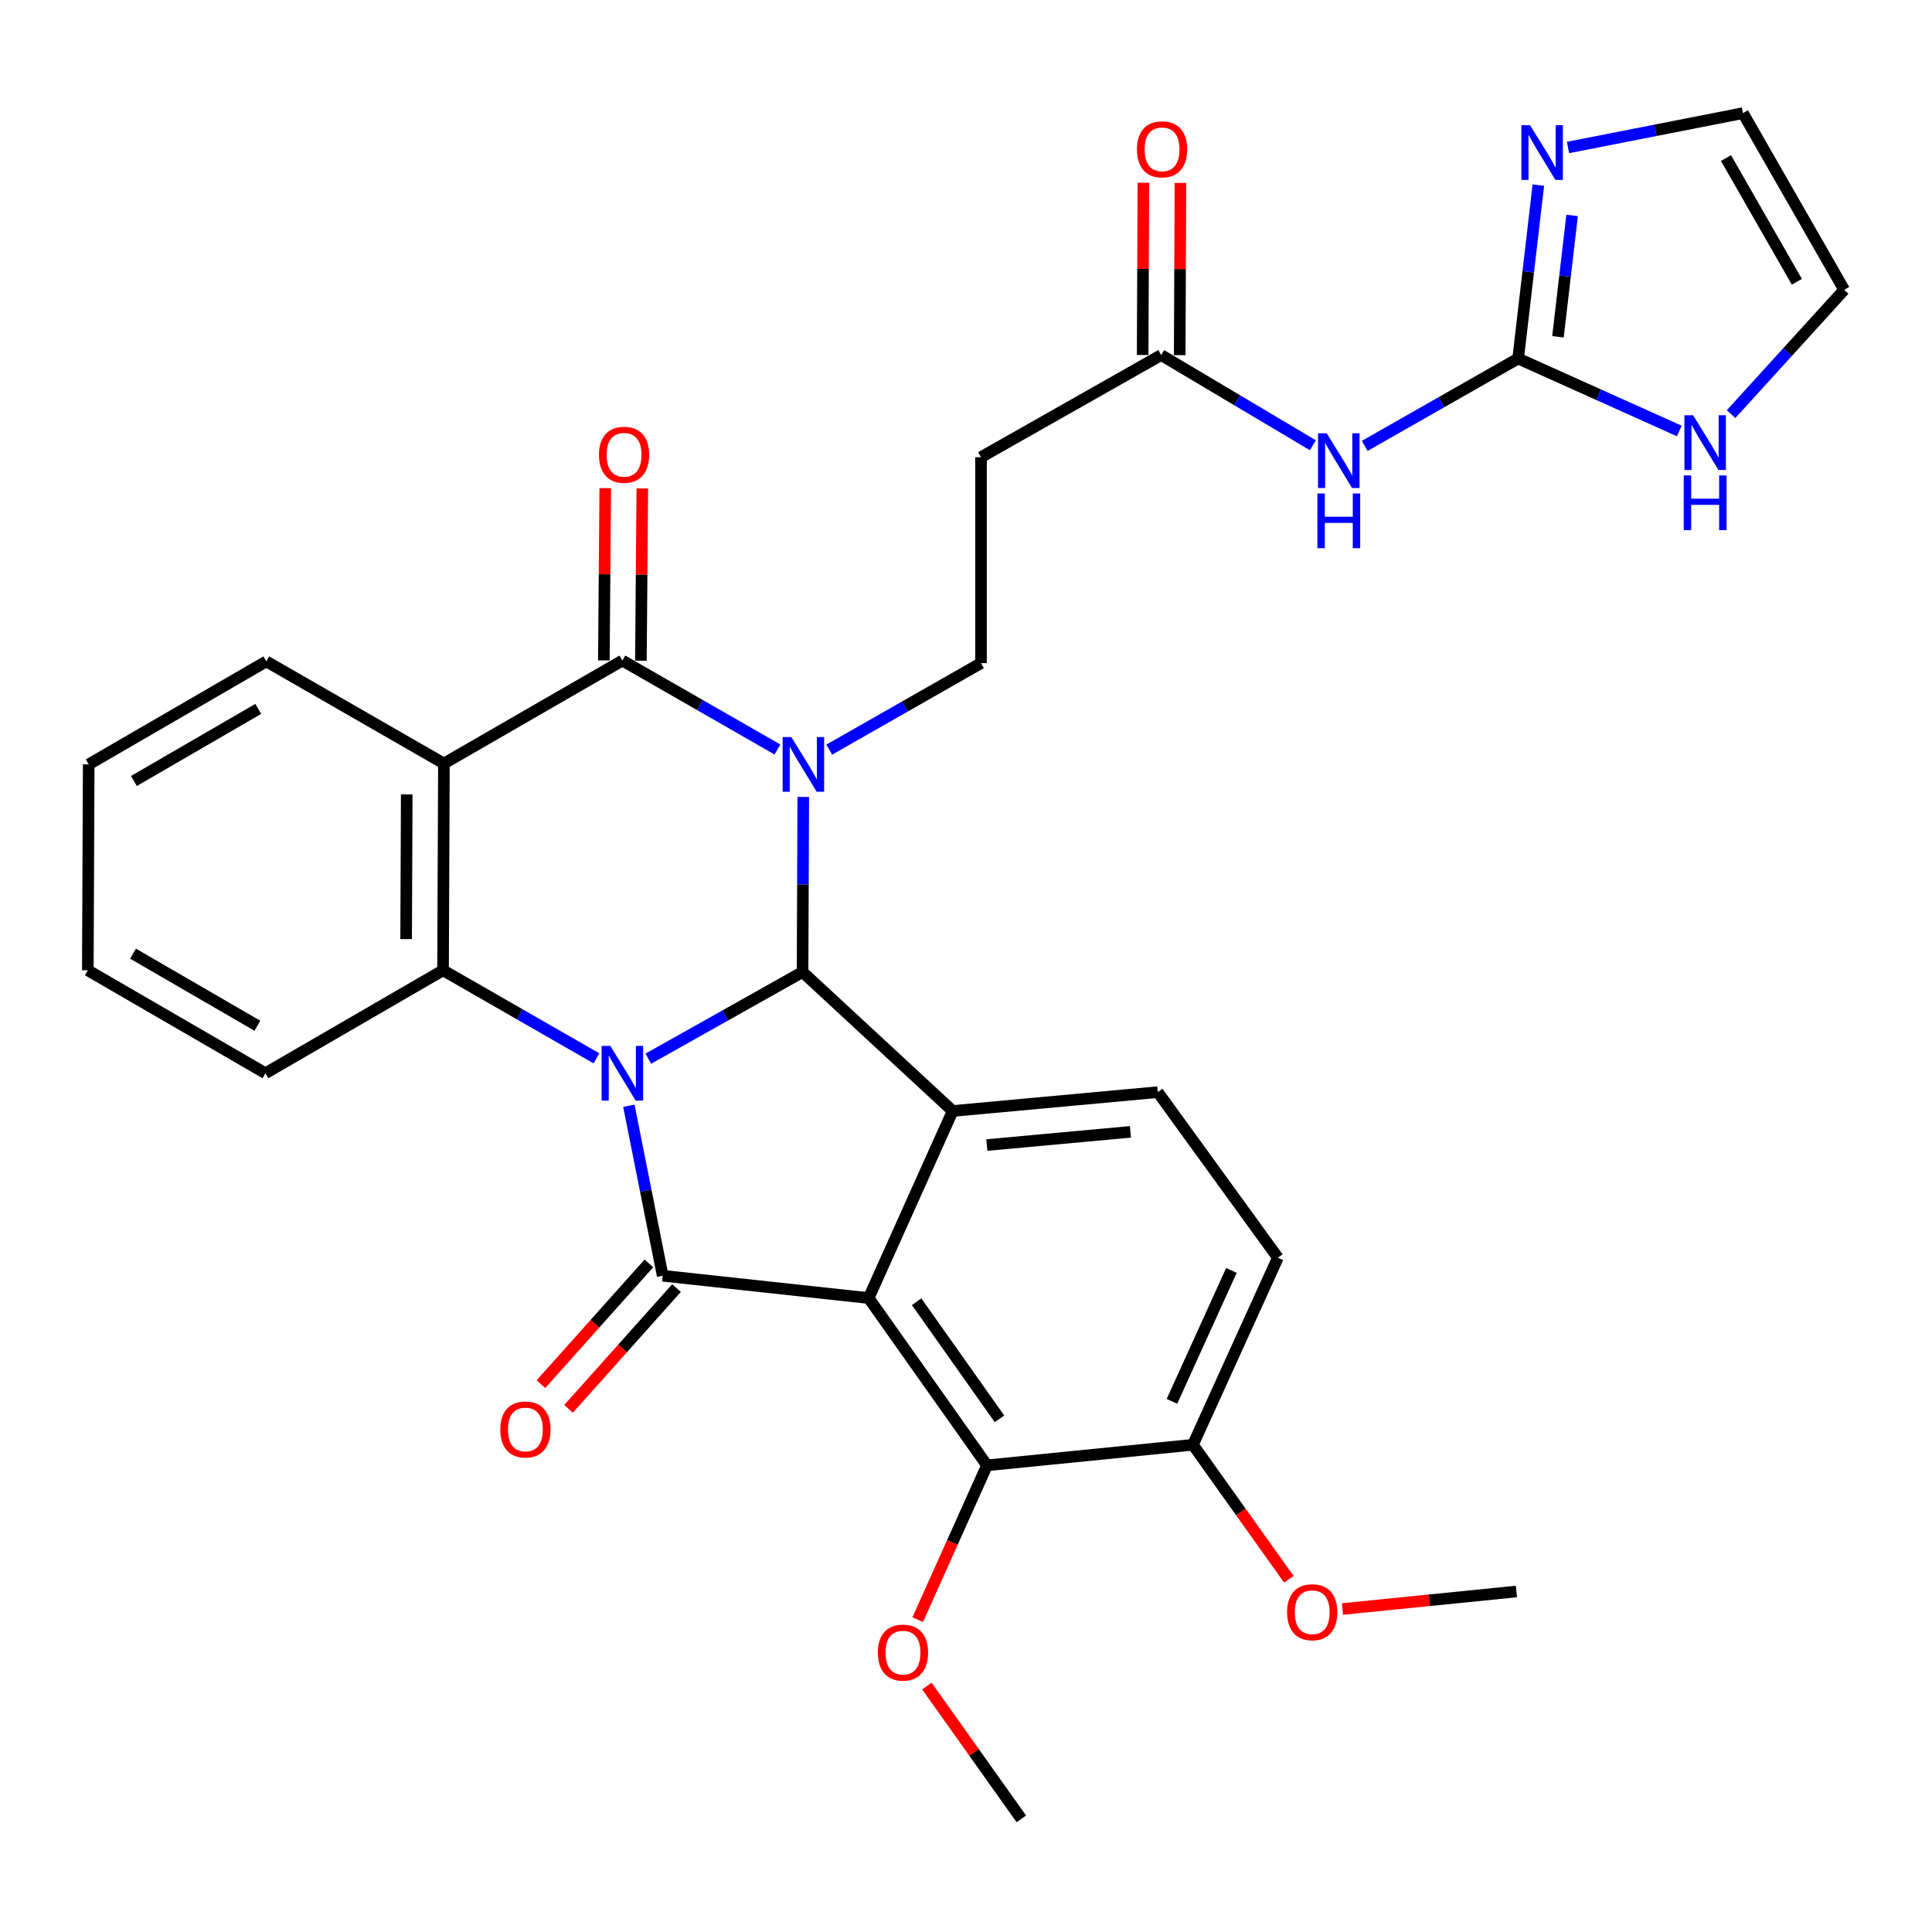 <?xml version='1.0' encoding='iso-8859-1'?>
<svg version='1.1' baseProfile='full'
              xmlns='http://www.w3.org/2000/svg'
                      xmlns:rdkit='http://www.rdkit.org/xml'
                      xmlns:xlink='http://www.w3.org/1999/xlink'
                  xml:space='preserve'
width='1000px' height='1000px' viewBox='0 0 1000 1000'>
<!-- END OF HEADER -->
<rect style='opacity:1.0;fill:#FFFFFF;stroke:none' width='1000' height='1000' x='0' y='0'> </rect>
<path class='bond-1' d='M 335.555,547.972 L 375.481,525.541' style='fill:none;fill-rule:evenodd;stroke:#0000FF;stroke-width:6px;stroke-linecap:butt;stroke-linejoin:miter;stroke-opacity:1' />
<path class='bond-1' d='M 375.481,525.541 L 415.407,503.111' style='fill:none;fill-rule:evenodd;stroke:#000000;stroke-width:6px;stroke-linecap:butt;stroke-linejoin:miter;stroke-opacity:1' />
<path class='bond-2' d='M 325.493,572.34 L 334.252,616.331' style='fill:none;fill-rule:evenodd;stroke:#0000FF;stroke-width:6px;stroke-linecap:butt;stroke-linejoin:miter;stroke-opacity:1' />
<path class='bond-2' d='M 334.252,616.331 L 343.012,660.323' style='fill:none;fill-rule:evenodd;stroke:#000000;stroke-width:6px;stroke-linecap:butt;stroke-linejoin:miter;stroke-opacity:1' />
<path class='bond-7' d='M 308.725,547.805 L 269.024,525.011' style='fill:none;fill-rule:evenodd;stroke:#0000FF;stroke-width:6px;stroke-linecap:butt;stroke-linejoin:miter;stroke-opacity:1' />
<path class='bond-7' d='M 269.024,525.011 L 229.323,502.216' style='fill:none;fill-rule:evenodd;stroke:#000000;stroke-width:6px;stroke-linecap:butt;stroke-linejoin:miter;stroke-opacity:1' />
<path class='bond-0' d='M 415.766,412.49 L 415.586,457.801' style='fill:none;fill-rule:evenodd;stroke:#0000FF;stroke-width:6px;stroke-linecap:butt;stroke-linejoin:miter;stroke-opacity:1' />
<path class='bond-0' d='M 415.586,457.801 L 415.407,503.111' style='fill:none;fill-rule:evenodd;stroke:#000000;stroke-width:6px;stroke-linecap:butt;stroke-linejoin:miter;stroke-opacity:1' />
<path class='bond-11' d='M 429.218,388.013 L 468.493,365.624' style='fill:none;fill-rule:evenodd;stroke:#0000FF;stroke-width:6px;stroke-linecap:butt;stroke-linejoin:miter;stroke-opacity:1' />
<path class='bond-11' d='M 468.493,365.624 L 507.767,343.236' style='fill:none;fill-rule:evenodd;stroke:#000000;stroke-width:6px;stroke-linecap:butt;stroke-linejoin:miter;stroke-opacity:1' />
<path class='bond-33' d='M 402.393,387.934 L 362.267,364.919' style='fill:none;fill-rule:evenodd;stroke:#0000FF;stroke-width:6px;stroke-linecap:butt;stroke-linejoin:miter;stroke-opacity:1' />
<path class='bond-33' d='M 362.267,364.919 L 322.141,341.904' style='fill:none;fill-rule:evenodd;stroke:#000000;stroke-width:6px;stroke-linecap:butt;stroke-linejoin:miter;stroke-opacity:1' />
<path class='bond-5' d='M 415.407,503.111 L 493.107,575.047' style='fill:none;fill-rule:evenodd;stroke:#000000;stroke-width:6px;stroke-linecap:butt;stroke-linejoin:miter;stroke-opacity:1' />
<path class='bond-3' d='M 343.012,660.323 L 449.606,671.872' style='fill:none;fill-rule:evenodd;stroke:#000000;stroke-width:6px;stroke-linecap:butt;stroke-linejoin:miter;stroke-opacity:1' />
<path class='bond-17' d='M 335.864,653.932 L 307.925,685.184' style='fill:none;fill-rule:evenodd;stroke:#000000;stroke-width:6px;stroke-linecap:butt;stroke-linejoin:miter;stroke-opacity:1' />
<path class='bond-17' d='M 307.925,685.184 L 279.986,716.436' style='fill:none;fill-rule:evenodd;stroke:#FF0000;stroke-width:6px;stroke-linecap:butt;stroke-linejoin:miter;stroke-opacity:1' />
<path class='bond-17' d='M 350.161,666.713 L 322.222,697.965' style='fill:none;fill-rule:evenodd;stroke:#000000;stroke-width:6px;stroke-linecap:butt;stroke-linejoin:miter;stroke-opacity:1' />
<path class='bond-17' d='M 322.222,697.965 L 294.283,729.218' style='fill:none;fill-rule:evenodd;stroke:#FF0000;stroke-width:6px;stroke-linecap:butt;stroke-linejoin:miter;stroke-opacity:1' />
<path class='bond-9' d='M 449.606,671.872 L 510.878,758.457' style='fill:none;fill-rule:evenodd;stroke:#000000;stroke-width:6px;stroke-linecap:butt;stroke-linejoin:miter;stroke-opacity:1' />
<path class='bond-9' d='M 474.451,673.782 L 517.341,734.392' style='fill:none;fill-rule:evenodd;stroke:#000000;stroke-width:6px;stroke-linecap:butt;stroke-linejoin:miter;stroke-opacity:1' />
<path class='bond-32' d='M 449.606,671.872 L 493.107,575.047' style='fill:none;fill-rule:evenodd;stroke:#000000;stroke-width:6px;stroke-linecap:butt;stroke-linejoin:miter;stroke-opacity:1' />
<path class='bond-4' d='M 322.141,341.904 L 229.77,395.196' style='fill:none;fill-rule:evenodd;stroke:#000000;stroke-width:6px;stroke-linecap:butt;stroke-linejoin:miter;stroke-opacity:1' />
<path class='bond-18' d='M 331.729,341.983 L 332.095,297.398' style='fill:none;fill-rule:evenodd;stroke:#000000;stroke-width:6px;stroke-linecap:butt;stroke-linejoin:miter;stroke-opacity:1' />
<path class='bond-18' d='M 332.095,297.398 L 332.46,252.814' style='fill:none;fill-rule:evenodd;stroke:#FF0000;stroke-width:6px;stroke-linecap:butt;stroke-linejoin:miter;stroke-opacity:1' />
<path class='bond-18' d='M 312.553,341.826 L 312.918,297.241' style='fill:none;fill-rule:evenodd;stroke:#000000;stroke-width:6px;stroke-linecap:butt;stroke-linejoin:miter;stroke-opacity:1' />
<path class='bond-18' d='M 312.918,297.241 L 313.283,252.657' style='fill:none;fill-rule:evenodd;stroke:#FF0000;stroke-width:6px;stroke-linecap:butt;stroke-linejoin:miter;stroke-opacity:1' />
<path class='bond-14' d='M 493.107,575.047 L 599.264,565.288' style='fill:none;fill-rule:evenodd;stroke:#000000;stroke-width:6px;stroke-linecap:butt;stroke-linejoin:miter;stroke-opacity:1' />
<path class='bond-14' d='M 510.786,592.68 L 585.096,585.849' style='fill:none;fill-rule:evenodd;stroke:#000000;stroke-width:6px;stroke-linecap:butt;stroke-linejoin:miter;stroke-opacity:1' />
<path class='bond-6' d='M 229.77,395.196 L 229.323,502.216' style='fill:none;fill-rule:evenodd;stroke:#000000;stroke-width:6px;stroke-linecap:butt;stroke-linejoin:miter;stroke-opacity:1' />
<path class='bond-6' d='M 210.526,411.169 L 210.213,486.083' style='fill:none;fill-rule:evenodd;stroke:#000000;stroke-width:6px;stroke-linecap:butt;stroke-linejoin:miter;stroke-opacity:1' />
<path class='bond-25' d='M 229.77,395.196 L 137.836,342.341' style='fill:none;fill-rule:evenodd;stroke:#000000;stroke-width:6px;stroke-linecap:butt;stroke-linejoin:miter;stroke-opacity:1' />
<path class='bond-26' d='M 229.323,502.216 L 137.389,555.508' style='fill:none;fill-rule:evenodd;stroke:#000000;stroke-width:6px;stroke-linecap:butt;stroke-linejoin:miter;stroke-opacity:1' />
<path class='bond-8' d='M 785.785,185.577 L 746.076,208.187' style='fill:none;fill-rule:evenodd;stroke:#000000;stroke-width:6px;stroke-linecap:butt;stroke-linejoin:miter;stroke-opacity:1' />
<path class='bond-8' d='M 746.076,208.187 L 706.366,230.796' style='fill:none;fill-rule:evenodd;stroke:#0000FF;stroke-width:6px;stroke-linecap:butt;stroke-linejoin:miter;stroke-opacity:1' />
<path class='bond-12' d='M 785.785,185.577 L 791.015,140.696' style='fill:none;fill-rule:evenodd;stroke:#000000;stroke-width:6px;stroke-linecap:butt;stroke-linejoin:miter;stroke-opacity:1' />
<path class='bond-12' d='M 791.015,140.696 L 796.245,95.815' style='fill:none;fill-rule:evenodd;stroke:#0000FF;stroke-width:6px;stroke-linecap:butt;stroke-linejoin:miter;stroke-opacity:1' />
<path class='bond-12' d='M 806.402,174.332 L 810.063,142.916' style='fill:none;fill-rule:evenodd;stroke:#000000;stroke-width:6px;stroke-linecap:butt;stroke-linejoin:miter;stroke-opacity:1' />
<path class='bond-12' d='M 810.063,142.916 L 813.724,111.499' style='fill:none;fill-rule:evenodd;stroke:#0000FF;stroke-width:6px;stroke-linecap:butt;stroke-linejoin:miter;stroke-opacity:1' />
<path class='bond-15' d='M 785.785,185.577 L 827.49,204.323' style='fill:none;fill-rule:evenodd;stroke:#000000;stroke-width:6px;stroke-linecap:butt;stroke-linejoin:miter;stroke-opacity:1' />
<path class='bond-15' d='M 827.49,204.323 L 869.195,223.068' style='fill:none;fill-rule:evenodd;stroke:#0000FF;stroke-width:6px;stroke-linecap:butt;stroke-linejoin:miter;stroke-opacity:1' />
<path class='bond-19' d='M 510.878,758.457 L 617.461,747.803' style='fill:none;fill-rule:evenodd;stroke:#000000;stroke-width:6px;stroke-linecap:butt;stroke-linejoin:miter;stroke-opacity:1' />
<path class='bond-24' d='M 510.878,758.457 L 492.94,798.393' style='fill:none;fill-rule:evenodd;stroke:#000000;stroke-width:6px;stroke-linecap:butt;stroke-linejoin:miter;stroke-opacity:1' />
<path class='bond-24' d='M 492.94,798.393 L 475.002,838.329' style='fill:none;fill-rule:evenodd;stroke:#FF0000;stroke-width:6px;stroke-linecap:butt;stroke-linejoin:miter;stroke-opacity:1' />
<path class='bond-10' d='M 679.542,230.459 L 640.282,207.123' style='fill:none;fill-rule:evenodd;stroke:#0000FF;stroke-width:6px;stroke-linecap:butt;stroke-linejoin:miter;stroke-opacity:1' />
<path class='bond-10' d='M 640.282,207.123 L 601.022,183.787' style='fill:none;fill-rule:evenodd;stroke:#000000;stroke-width:6px;stroke-linecap:butt;stroke-linejoin:miter;stroke-opacity:1' />
<path class='bond-16' d='M 507.767,343.236 L 507.767,236.642' style='fill:none;fill-rule:evenodd;stroke:#000000;stroke-width:6px;stroke-linecap:butt;stroke-linejoin:miter;stroke-opacity:1' />
<path class='bond-20' d='M 811.596,76.343 L 856.872,67.451' style='fill:none;fill-rule:evenodd;stroke:#0000FF;stroke-width:6px;stroke-linecap:butt;stroke-linejoin:miter;stroke-opacity:1' />
<path class='bond-20' d='M 856.872,67.451 L 902.149,58.559' style='fill:none;fill-rule:evenodd;stroke:#000000;stroke-width:6px;stroke-linecap:butt;stroke-linejoin:miter;stroke-opacity:1' />
<path class='bond-13' d='M 601.022,183.787 L 507.767,236.642' style='fill:none;fill-rule:evenodd;stroke:#000000;stroke-width:6px;stroke-linecap:butt;stroke-linejoin:miter;stroke-opacity:1' />
<path class='bond-23' d='M 610.611,183.828 L 610.802,139.254' style='fill:none;fill-rule:evenodd;stroke:#000000;stroke-width:6px;stroke-linecap:butt;stroke-linejoin:miter;stroke-opacity:1' />
<path class='bond-23' d='M 610.802,139.254 L 610.994,94.68' style='fill:none;fill-rule:evenodd;stroke:#FF0000;stroke-width:6px;stroke-linecap:butt;stroke-linejoin:miter;stroke-opacity:1' />
<path class='bond-23' d='M 591.433,183.746 L 591.625,139.172' style='fill:none;fill-rule:evenodd;stroke:#000000;stroke-width:6px;stroke-linecap:butt;stroke-linejoin:miter;stroke-opacity:1' />
<path class='bond-23' d='M 591.625,139.172 L 591.817,94.597' style='fill:none;fill-rule:evenodd;stroke:#FF0000;stroke-width:6px;stroke-linecap:butt;stroke-linejoin:miter;stroke-opacity:1' />
<path class='bond-22' d='M 599.264,565.288 L 661.431,650.99' style='fill:none;fill-rule:evenodd;stroke:#000000;stroke-width:6px;stroke-linecap:butt;stroke-linejoin:miter;stroke-opacity:1' />
<path class='bond-21' d='M 896,214.351 L 925.273,182.188' style='fill:none;fill-rule:evenodd;stroke:#0000FF;stroke-width:6px;stroke-linecap:butt;stroke-linejoin:miter;stroke-opacity:1' />
<path class='bond-21' d='M 925.273,182.188 L 954.545,150.024' style='fill:none;fill-rule:evenodd;stroke:#000000;stroke-width:6px;stroke-linecap:butt;stroke-linejoin:miter;stroke-opacity:1' />
<path class='bond-27' d='M 617.461,747.803 L 642.279,782.612' style='fill:none;fill-rule:evenodd;stroke:#000000;stroke-width:6px;stroke-linecap:butt;stroke-linejoin:miter;stroke-opacity:1' />
<path class='bond-27' d='M 642.279,782.612 L 667.096,817.421' style='fill:none;fill-rule:evenodd;stroke:#FF0000;stroke-width:6px;stroke-linecap:butt;stroke-linejoin:miter;stroke-opacity:1' />
<path class='bond-35' d='M 617.461,747.803 L 661.431,650.99' style='fill:none;fill-rule:evenodd;stroke:#000000;stroke-width:6px;stroke-linecap:butt;stroke-linejoin:miter;stroke-opacity:1' />
<path class='bond-35' d='M 606.596,725.351 L 637.374,657.581' style='fill:none;fill-rule:evenodd;stroke:#000000;stroke-width:6px;stroke-linecap:butt;stroke-linejoin:miter;stroke-opacity:1' />
<path class='bond-36' d='M 902.149,58.559 L 954.545,150.024' style='fill:none;fill-rule:evenodd;stroke:#000000;stroke-width:6px;stroke-linecap:butt;stroke-linejoin:miter;stroke-opacity:1' />
<path class='bond-36' d='M 893.368,81.811 L 930.046,145.837' style='fill:none;fill-rule:evenodd;stroke:#000000;stroke-width:6px;stroke-linecap:butt;stroke-linejoin:miter;stroke-opacity:1' />
<path class='bond-28' d='M 479.754,872.705 L 504.196,907.073' style='fill:none;fill-rule:evenodd;stroke:#FF0000;stroke-width:6px;stroke-linecap:butt;stroke-linejoin:miter;stroke-opacity:1' />
<path class='bond-28' d='M 504.196,907.073 L 528.638,941.441' style='fill:none;fill-rule:evenodd;stroke:#000000;stroke-width:6px;stroke-linecap:butt;stroke-linejoin:miter;stroke-opacity:1' />
<path class='bond-34' d='M 137.836,342.341 L 45.913,395.643' style='fill:none;fill-rule:evenodd;stroke:#000000;stroke-width:6px;stroke-linecap:butt;stroke-linejoin:miter;stroke-opacity:1' />
<path class='bond-34' d='M 133.667,366.926 L 69.321,404.238' style='fill:none;fill-rule:evenodd;stroke:#000000;stroke-width:6px;stroke-linecap:butt;stroke-linejoin:miter;stroke-opacity:1' />
<path class='bond-31' d='M 137.389,555.508 L 45.455,502.216' style='fill:none;fill-rule:evenodd;stroke:#000000;stroke-width:6px;stroke-linecap:butt;stroke-linejoin:miter;stroke-opacity:1' />
<path class='bond-31' d='M 133.216,530.923 L 68.862,493.618' style='fill:none;fill-rule:evenodd;stroke:#000000;stroke-width:6px;stroke-linecap:butt;stroke-linejoin:miter;stroke-opacity:1' />
<path class='bond-29' d='M 694.857,832.823 L 739.874,828.289' style='fill:none;fill-rule:evenodd;stroke:#FF0000;stroke-width:6px;stroke-linecap:butt;stroke-linejoin:miter;stroke-opacity:1' />
<path class='bond-29' d='M 739.874,828.289 L 784.89,823.756' style='fill:none;fill-rule:evenodd;stroke:#000000;stroke-width:6px;stroke-linecap:butt;stroke-linejoin:miter;stroke-opacity:1' />
<path class='bond-30' d='M 45.913,395.643 L 45.455,502.216' style='fill:none;fill-rule:evenodd;stroke:#000000;stroke-width:6px;stroke-linecap:butt;stroke-linejoin:miter;stroke-opacity:1' />
<path  class='atom-0' d='M 315.881 541.348
L 325.161 556.348
Q 326.081 557.828, 327.561 560.508
Q 329.041 563.188, 329.121 563.348
L 329.121 541.348
L 332.881 541.348
L 332.881 569.668
L 329.001 569.668
L 319.041 553.268
Q 317.881 551.348, 316.641 549.148
Q 315.441 546.948, 315.081 546.268
L 315.081 569.668
L 311.401 569.668
L 311.401 541.348
L 315.881 541.348
' fill='#0000FF'/>
<path  class='atom-1' d='M 409.573 381.483
L 418.853 396.483
Q 419.773 397.963, 421.253 400.643
Q 422.733 403.323, 422.813 403.483
L 422.813 381.483
L 426.573 381.483
L 426.573 409.803
L 422.693 409.803
L 412.733 393.403
Q 411.573 391.483, 410.333 389.283
Q 409.133 387.083, 408.773 386.403
L 408.773 409.803
L 405.093 409.803
L 405.093 381.483
L 409.573 381.483
' fill='#0000FF'/>
<path  class='atom-11' d='M 686.696 224.272
L 695.976 239.272
Q 696.896 240.752, 698.376 243.432
Q 699.856 246.112, 699.936 246.272
L 699.936 224.272
L 703.696 224.272
L 703.696 252.592
L 699.816 252.592
L 689.856 236.192
Q 688.696 234.272, 687.456 232.072
Q 686.256 229.872, 685.896 229.192
L 685.896 252.592
L 682.216 252.592
L 682.216 224.272
L 686.696 224.272
' fill='#0000FF'/>
<path  class='atom-11' d='M 681.876 255.424
L 685.716 255.424
L 685.716 267.464
L 700.196 267.464
L 700.196 255.424
L 704.036 255.424
L 704.036 283.744
L 700.196 283.744
L 700.196 270.664
L 685.716 270.664
L 685.716 283.744
L 681.876 283.744
L 681.876 255.424
' fill='#0000FF'/>
<path  class='atom-13' d='M 791.948 64.812
L 801.228 79.812
Q 802.148 81.292, 803.628 83.972
Q 805.108 86.652, 805.188 86.812
L 805.188 64.812
L 808.948 64.812
L 808.948 93.132
L 805.068 93.132
L 795.108 76.732
Q 793.948 74.812, 792.708 72.612
Q 791.508 70.412, 791.148 69.732
L 791.148 93.132
L 787.468 93.132
L 787.468 64.812
L 791.948 64.812
' fill='#0000FF'/>
<path  class='atom-16' d='M 876.328 214.928
L 885.608 229.928
Q 886.528 231.408, 888.008 234.088
Q 889.488 236.768, 889.568 236.928
L 889.568 214.928
L 893.328 214.928
L 893.328 243.248
L 889.448 243.248
L 879.488 226.848
Q 878.328 224.928, 877.088 222.728
Q 875.888 220.528, 875.528 219.848
L 875.528 243.248
L 871.848 243.248
L 871.848 214.928
L 876.328 214.928
' fill='#0000FF'/>
<path  class='atom-16' d='M 871.508 246.08
L 875.348 246.08
L 875.348 258.12
L 889.828 258.12
L 889.828 246.08
L 893.668 246.08
L 893.668 274.4
L 889.828 274.4
L 889.828 261.32
L 875.348 261.32
L 875.348 274.4
L 871.508 274.4
L 871.508 246.08
' fill='#0000FF'/>
<path  class='atom-18' d='M 258.95 739.893
Q 258.95 733.093, 262.31 729.293
Q 265.67 725.493, 271.95 725.493
Q 278.23 725.493, 281.59 729.293
Q 284.95 733.093, 284.95 739.893
Q 284.95 746.773, 281.55 750.693
Q 278.15 754.573, 271.95 754.573
Q 265.71 754.573, 262.31 750.693
Q 258.95 746.813, 258.95 739.893
M 271.95 751.373
Q 276.27 751.373, 278.59 748.493
Q 280.95 745.573, 280.95 739.893
Q 280.95 734.333, 278.59 731.533
Q 276.27 728.693, 271.95 728.693
Q 267.63 728.693, 265.27 731.493
Q 262.95 734.293, 262.95 739.893
Q 262.95 745.613, 265.27 748.493
Q 267.63 751.373, 271.95 751.373
' fill='#FF0000'/>
<path  class='atom-19' d='M 310.015 235.39
Q 310.015 228.59, 313.375 224.79
Q 316.735 220.99, 323.015 220.99
Q 329.295 220.99, 332.655 224.79
Q 336.015 228.59, 336.015 235.39
Q 336.015 242.27, 332.615 246.19
Q 329.215 250.07, 323.015 250.07
Q 316.775 250.07, 313.375 246.19
Q 310.015 242.31, 310.015 235.39
M 323.015 246.87
Q 327.335 246.87, 329.655 243.99
Q 332.015 241.07, 332.015 235.39
Q 332.015 229.83, 329.655 227.03
Q 327.335 224.19, 323.015 224.19
Q 318.695 224.19, 316.335 226.99
Q 314.015 229.79, 314.015 235.39
Q 314.015 241.11, 316.335 243.99
Q 318.695 246.87, 323.015 246.87
' fill='#FF0000'/>
<path  class='atom-24' d='M 588.48 77.294
Q 588.48 70.494, 591.84 66.694
Q 595.2 62.894, 601.48 62.894
Q 607.76 62.894, 611.12 66.694
Q 614.48 70.494, 614.48 77.294
Q 614.48 84.174, 611.08 88.094
Q 607.68 91.974, 601.48 91.974
Q 595.24 91.974, 591.84 88.094
Q 588.48 84.214, 588.48 77.294
M 601.48 88.774
Q 605.8 88.774, 608.12 85.894
Q 610.48 82.974, 610.48 77.294
Q 610.48 71.734, 608.12 68.934
Q 605.8 66.094, 601.48 66.094
Q 597.16 66.094, 594.8 68.894
Q 592.48 71.694, 592.48 77.294
Q 592.48 83.014, 594.8 85.894
Q 597.16 88.774, 601.48 88.774
' fill='#FF0000'/>
<path  class='atom-25' d='M 454.377 855.383
Q 454.377 848.583, 457.737 844.783
Q 461.097 840.983, 467.377 840.983
Q 473.657 840.983, 477.017 844.783
Q 480.377 848.583, 480.377 855.383
Q 480.377 862.263, 476.977 866.183
Q 473.577 870.063, 467.377 870.063
Q 461.137 870.063, 457.737 866.183
Q 454.377 862.303, 454.377 855.383
M 467.377 866.863
Q 471.697 866.863, 474.017 863.983
Q 476.377 861.063, 476.377 855.383
Q 476.377 849.823, 474.017 847.023
Q 471.697 844.183, 467.377 844.183
Q 463.057 844.183, 460.697 846.983
Q 458.377 849.783, 458.377 855.383
Q 458.377 861.103, 460.697 863.983
Q 463.057 866.863, 467.377 866.863
' fill='#FF0000'/>
<path  class='atom-28' d='M 666.202 834.479
Q 666.202 827.679, 669.562 823.879
Q 672.922 820.079, 679.202 820.079
Q 685.482 820.079, 688.842 823.879
Q 692.202 827.679, 692.202 834.479
Q 692.202 841.359, 688.802 845.279
Q 685.402 849.159, 679.202 849.159
Q 672.962 849.159, 669.562 845.279
Q 666.202 841.399, 666.202 834.479
M 679.202 845.959
Q 683.522 845.959, 685.842 843.079
Q 688.202 840.159, 688.202 834.479
Q 688.202 828.919, 685.842 826.119
Q 683.522 823.279, 679.202 823.279
Q 674.882 823.279, 672.522 826.079
Q 670.202 828.879, 670.202 834.479
Q 670.202 840.199, 672.522 843.079
Q 674.882 845.959, 679.202 845.959
' fill='#FF0000'/>
</svg>
